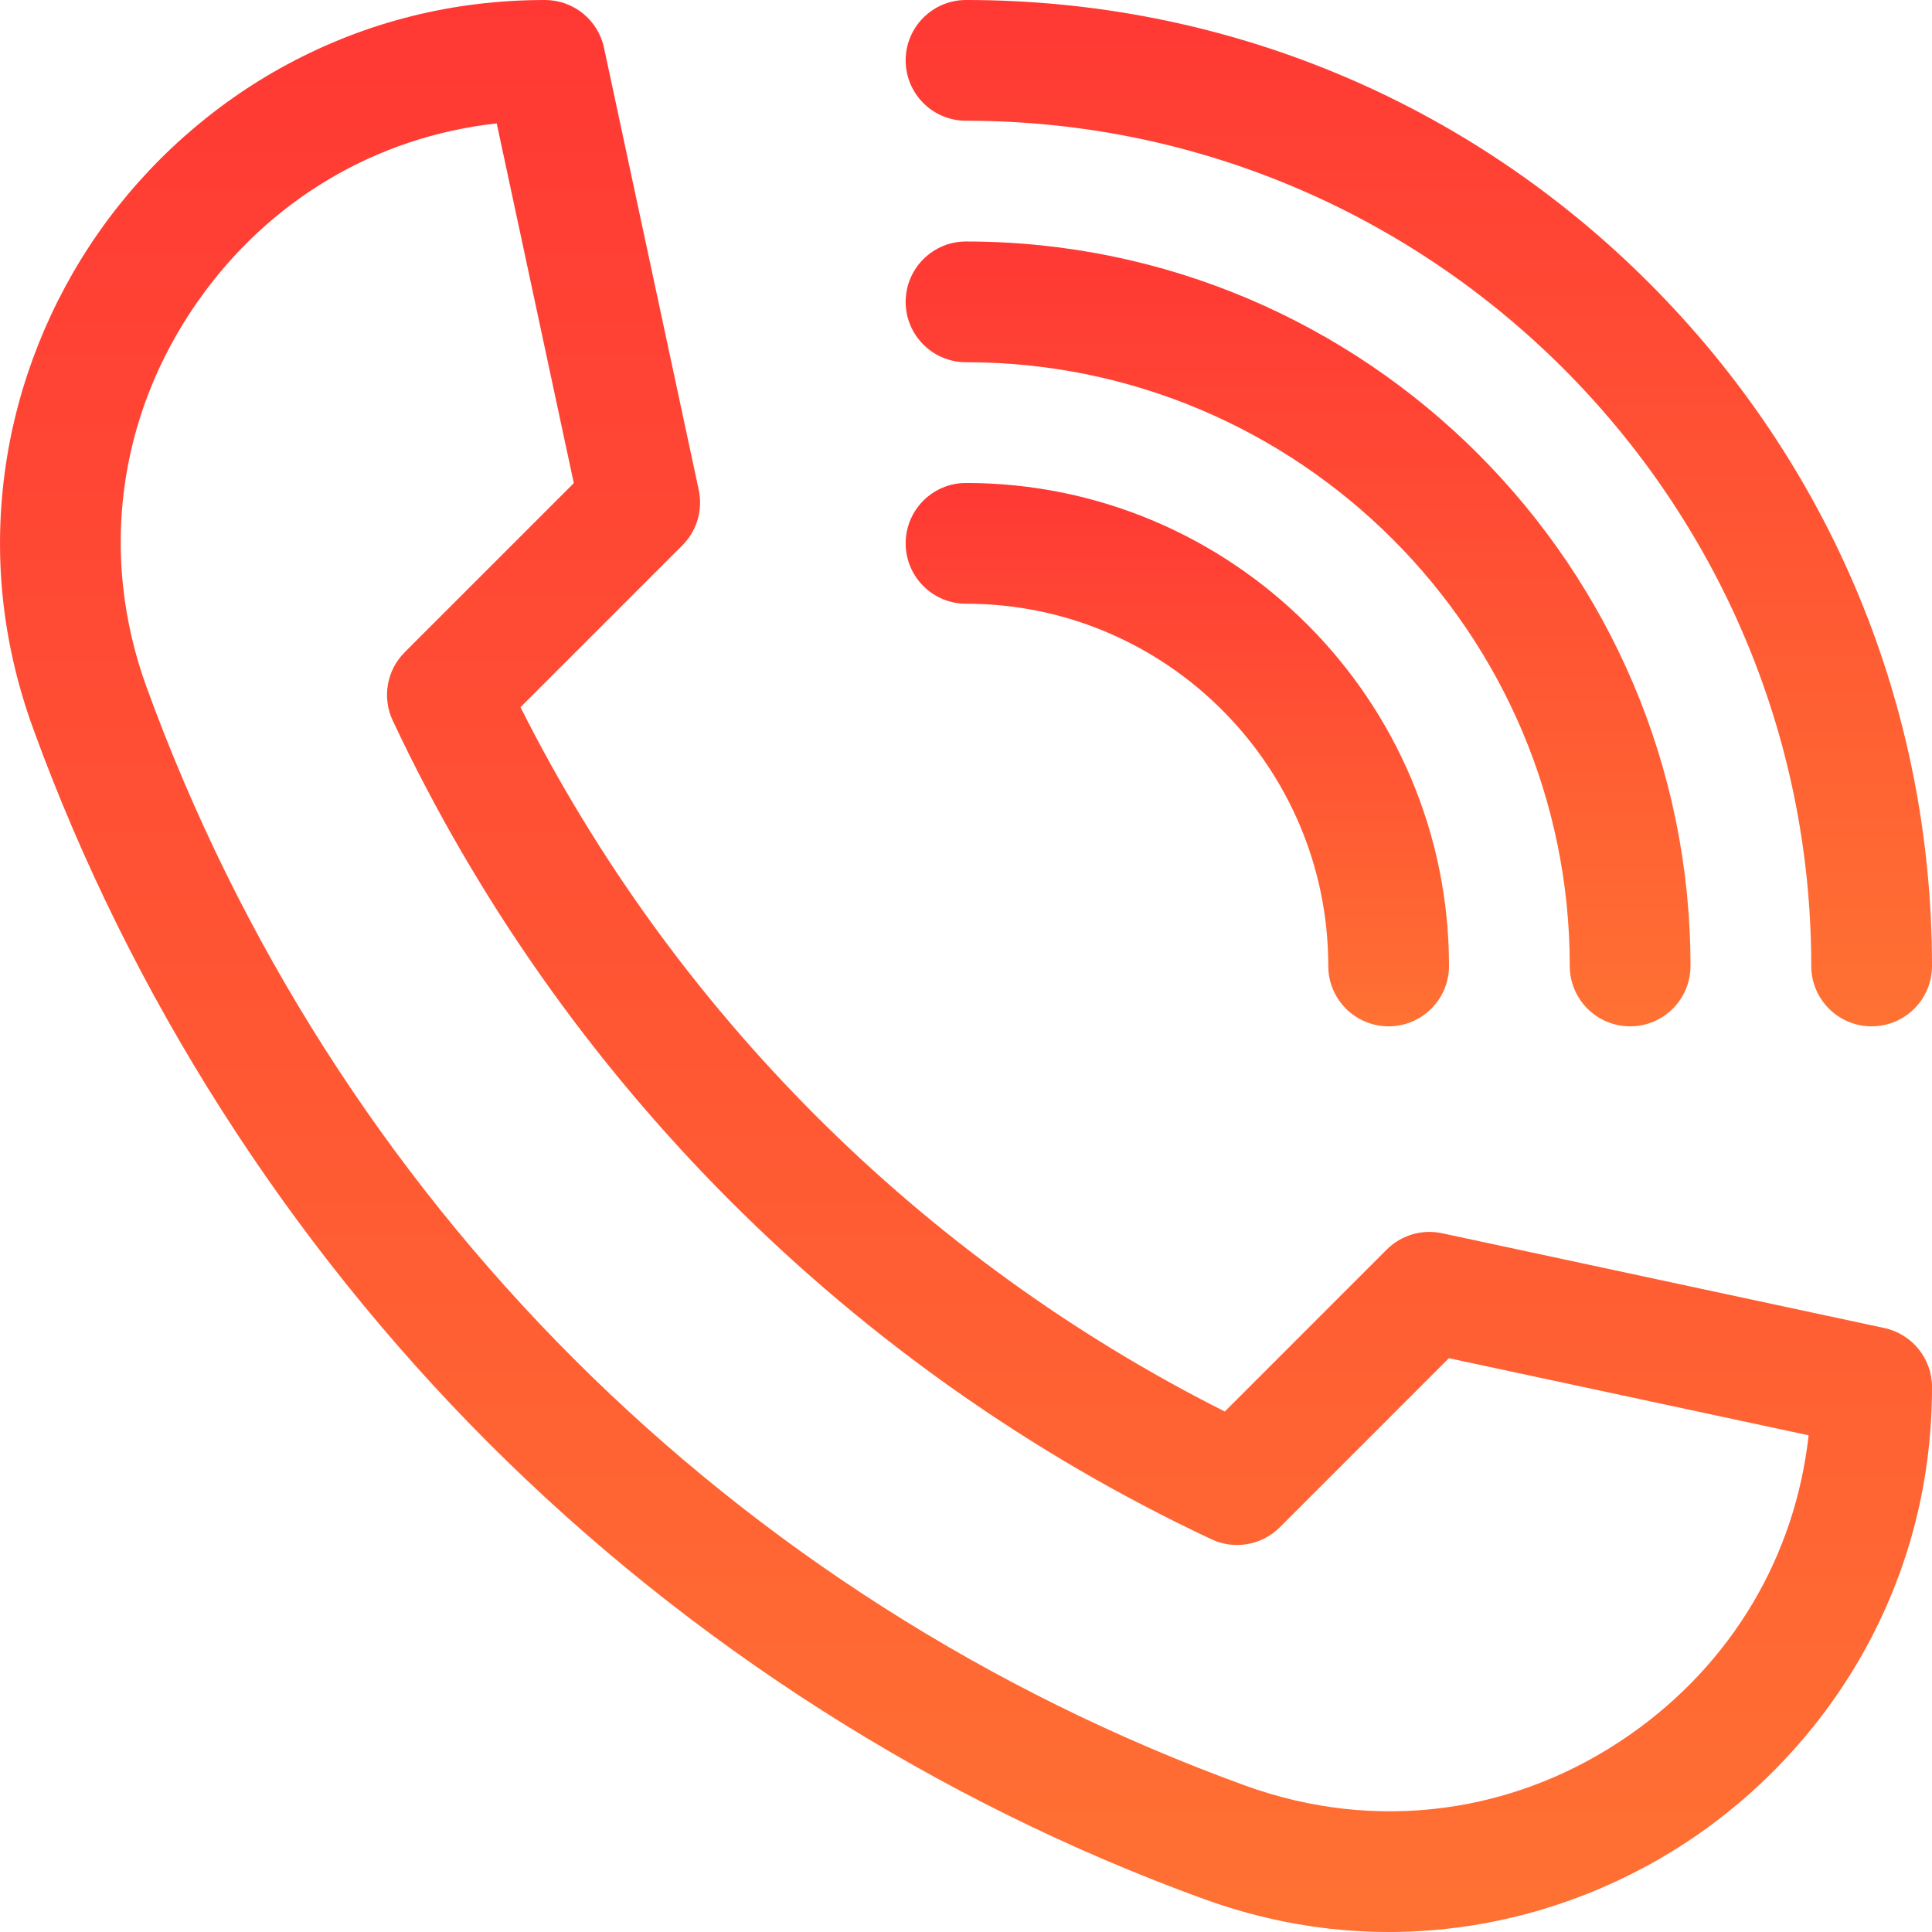 <svg xmlns="http://www.w3.org/2000/svg" width="147" height="147" viewBox="0 0 147 147" fill="none"><path d="M105.649 147C100.904 147 96.199 146.161 91.598 144.49C71.329 137.127 52.516 125.135 37.191 109.81C21.865 94.485 9.873 75.671 2.511 55.402C0.145 48.889 -0.553 42.165 0.436 35.417C1.363 29.096 3.812 22.96 7.517 17.672C11.239 12.36 16.2 7.942 21.865 4.896C27.906 1.647 34.5 0 41.464 0C43.63 0 45.502 1.513 45.956 3.631L53.166 37.279C53.492 38.802 53.024 40.388 51.922 41.489L39.602 53.809C51.224 76.917 70.083 95.775 93.191 107.398L105.51 95.078C106.612 93.976 108.198 93.508 109.721 93.834L143.369 101.044C145.487 101.498 147 103.37 147 105.536C147 112.5 145.352 119.094 142.104 125.135C139.057 130.8 134.639 135.762 129.328 139.483C124.04 143.188 117.904 145.637 111.583 146.564C109.602 146.855 107.621 147 105.649 147V147ZM37.794 9.388C28.608 10.402 20.455 15.217 15.041 22.944C8.953 31.633 7.533 42.32 11.146 52.266C25.301 91.232 55.768 121.7 94.734 135.855C104.68 139.467 115.367 138.048 124.056 131.96C131.784 126.545 136.598 118.392 137.612 109.207L110.24 103.341L97.374 116.208C96.004 117.577 93.924 117.941 92.172 117.117C64.843 104.278 42.722 82.157 29.883 54.828C29.06 53.076 29.423 50.996 30.792 49.627L43.659 36.76L37.794 9.388Z" fill="url(#paint0_linear)"></path><path d="M142.406 78.091C139.869 78.091 137.813 76.034 137.813 73.497C137.813 38.036 108.963 9.187 73.503 9.187C70.966 9.187 68.909 7.13 68.909 4.594C68.909 2.057 70.966 0 73.503 0C93.135 0 111.591 7.645 125.473 21.527C139.355 35.408 147 53.865 147 73.497C147 76.034 144.943 78.091 142.406 78.091Z" fill="url(#paint1_linear)"></path><path d="M124.032 78.091C121.495 78.091 119.438 76.034 119.438 73.497C119.438 48.168 98.832 27.561 73.503 27.561C70.966 27.561 68.909 25.505 68.909 22.968C68.909 20.431 70.966 18.374 73.503 18.374C103.897 18.374 128.625 43.102 128.625 73.497C128.625 76.034 126.569 78.091 124.032 78.091Z" fill="url(#paint2_linear)"></path><path d="M105.658 78.091C103.121 78.091 101.064 76.034 101.064 73.497C101.064 58.3 88.7 45.936 73.503 45.936C70.966 45.936 68.909 43.879 68.909 41.342C68.909 38.805 70.966 36.748 73.503 36.748C93.766 36.748 110.251 53.234 110.251 73.497C110.251 76.034 108.195 78.091 105.658 78.091Z" fill="url(#paint3_linear)"></path><defs><linearGradient id="paint0_linear" x1="73.5" y1="0" x2="73.5" y2="147" gradientUnits="userSpaceOnUse"><stop stop-color="#FF3834"></stop><stop offset="1" stop-color="#FF7133"></stop></linearGradient><linearGradient id="paint1_linear" x1="107.954" y1="0" x2="107.954" y2="78.091" gradientUnits="userSpaceOnUse"><stop stop-color="#FF3834"></stop><stop offset="1" stop-color="#FF7133"></stop></linearGradient><linearGradient id="paint2_linear" x1="98.767" y1="18.374" x2="98.767" y2="78.091" gradientUnits="userSpaceOnUse"><stop stop-color="#FF3834"></stop><stop offset="1" stop-color="#FF7133"></stop></linearGradient><linearGradient id="paint3_linear" x1="89.58" y1="36.748" x2="89.58" y2="78.091" gradientUnits="userSpaceOnUse"><stop stop-color="#FF3834"></stop><stop offset="1" stop-color="#FF7133"></stop></linearGradient></defs></svg>
